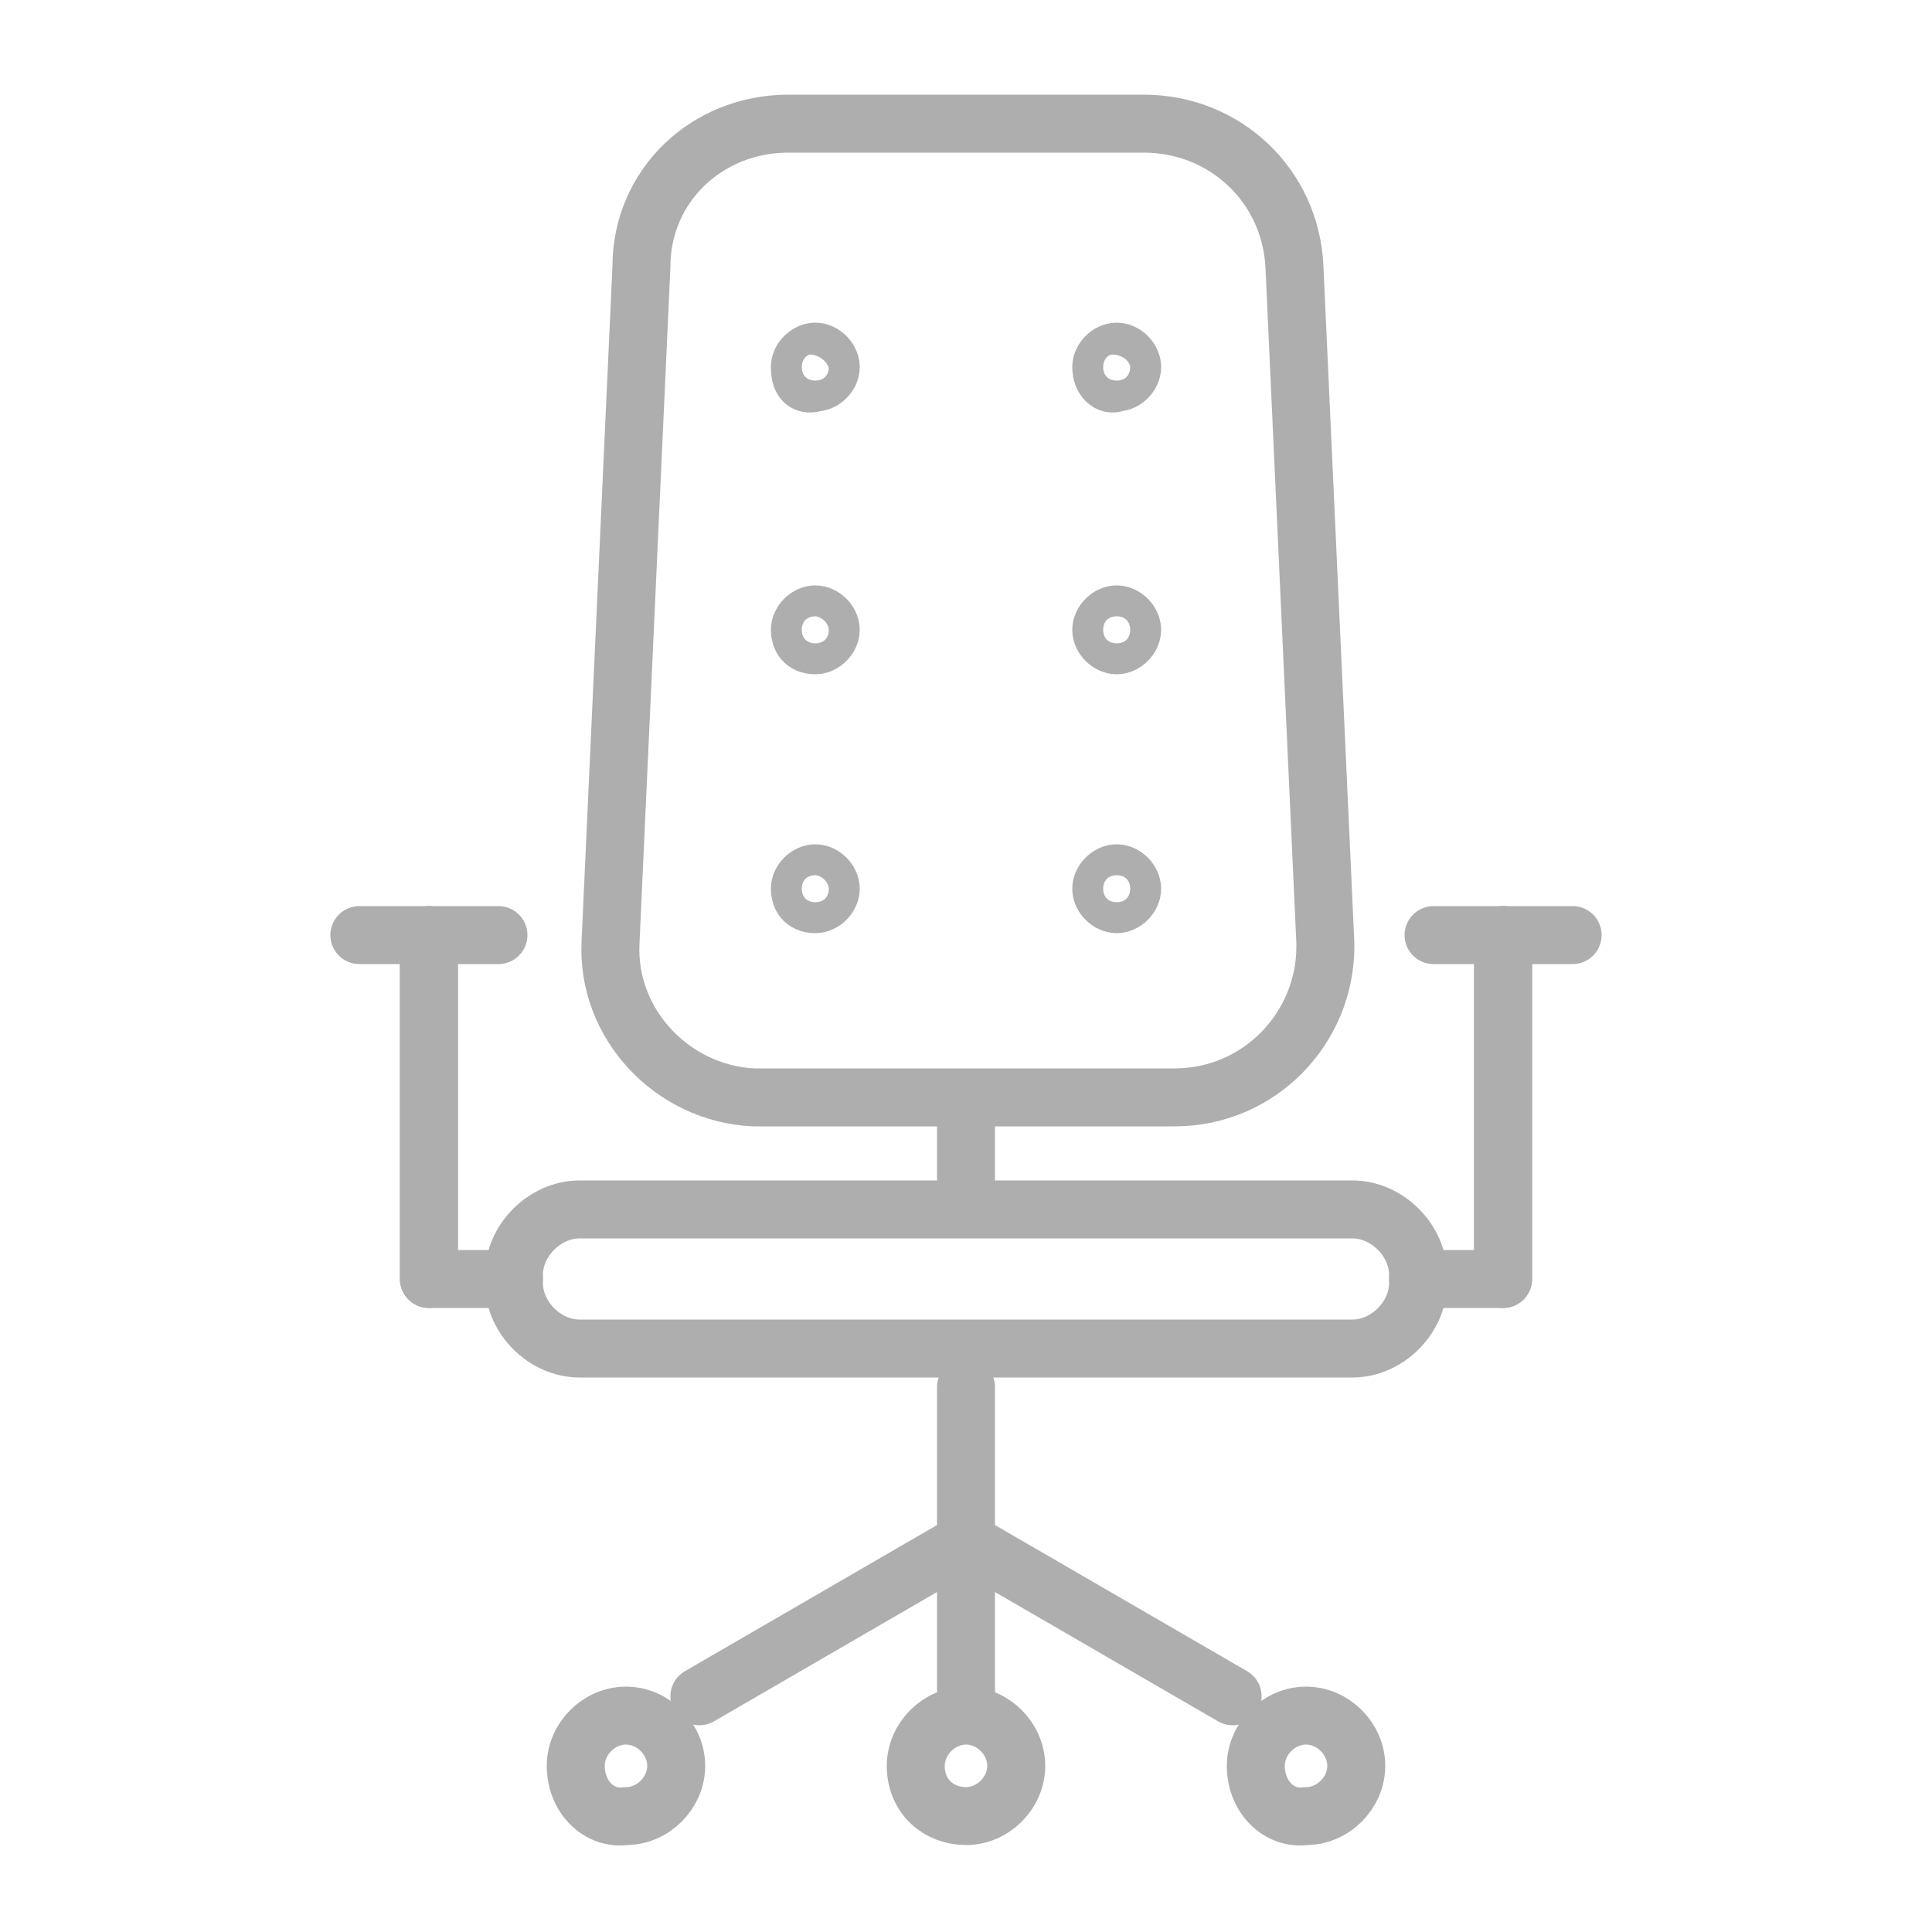 <?xml version="1.0" encoding="utf-8"?>
<svg version="1.1"
	 xmlns="http://www.w3.org/2000/svg" xmlns:xlink="http://www.w3.org/1999/xlink" x="0px" y="0px" width="50px" height="50px"
	 viewBox="0 0 50 50" style="enable-background:new 0 0 50 50;" xml:space="preserve">
<style type="text/css">
	.st0{fill:none;stroke:#afaeae;stroke-width:1.5;stroke-linecap:round;stroke-linejoin:round;stroke-miterlimit:10;}
</style>
<g>
	<line class="st0" x1="25" y1="43.9" x2="25" y2="35.9"/>
	<line class="st0" x1="31.9" y1="43.9" x2="25" y2="39.9"/>
	<line class="st0" x1="11.1" y1="33.1" x2="11.1" y2="24.2"/>
	<line class="st0" x1="9.3" y1="24.2" x2="12.9" y2="24.2"/>
	<line class="st0" x1="25" y1="30.5" x2="25" y2="29.1"/>
	<line class="st0" x1="38.9" y1="33.1" x2="38.9" y2="24.2"/>
	<line class="st0" x1="40.7" y1="24.2" x2="37.1" y2="24.2"/>
	<line class="st0" x1="18.1" y1="43.9" x2="25" y2="39.9"/>
	<path class="st0" d="M20.4,3.2h9.2c2.1,0,3.8,1.6,3.9,3.7l0.8,17.5c0,0,0,0.1,0,0.1c0,2.1-1.7,3.9-3.9,3.9H19.6c0,0-0.1,0-0.1,0
		c-2.1-0.1-3.8-1.9-3.7-4l0.8-17.5C16.6,4.8,18.3,3.2,20.4,3.2z"/>
	<path class="st0" d="M15,31.3h20c0.9,0,1.7,0.8,1.7,1.7v0.2c0,0.9-0.8,1.7-1.7,1.7H15c-0.9,0-1.7-0.8-1.7-1.7V33
		C13.3,32.1,14.1,31.3,15,31.3z"/>
	<polyline class="st0" points="11.1,24.2 11.1,33.1 13.3,33.1 	"/>
	<polyline class="st0" points="38.9,24.2 38.9,33.1 36.7,33.1 	"/>
	<path class="st0" d="M23.7,45.7c0-0.7,0.6-1.3,1.3-1.3s1.3,0.6,1.3,1.3c0,0.7-0.6,1.3-1.3,1.3S23.7,46.5,23.7,45.7L23.7,45.7z"/>
	<path class="st0" d="M20.7,9.5c0-0.2,0.2-0.4,0.4-0.4c0.2,0,0.4,0.2,0.4,0.4c0,0.2-0.2,0.4-0.4,0.4C20.8,10,20.7,9.8,20.7,9.5
		L20.7,9.5z"/>
	<path class="st0" d="M20.7,16.3c0-0.2,0.2-0.4,0.4-0.4c0.2,0,0.4,0.2,0.4,0.4s-0.2,0.4-0.4,0.4C20.8,16.7,20.7,16.5,20.7,16.3
		L20.7,16.3z"/>
	<path class="st0" d="M28.5,9.5c0-0.2,0.2-0.4,0.4-0.4c0.2,0,0.4,0.2,0.4,0.4c0,0.2-0.2,0.4-0.4,0.4C28.7,10,28.5,9.8,28.5,9.5
		L28.5,9.5z"/>
	<path class="st0" d="M28.5,16.3c0-0.2,0.2-0.4,0.4-0.4c0.2,0,0.4,0.2,0.4,0.4s-0.2,0.4-0.4,0.4C28.7,16.7,28.5,16.5,28.5,16.3
		L28.5,16.3z"/>
	<path class="st0" d="M20.7,23c0-0.2,0.2-0.4,0.4-0.4c0.2,0,0.4,0.2,0.4,0.4s-0.2,0.4-0.4,0.4C20.8,23.4,20.7,23.2,20.7,23L20.7,23z
		"/>
	<path class="st0" d="M28.5,23c0-0.2,0.2-0.4,0.4-0.4c0.2,0,0.4,0.2,0.4,0.4s-0.2,0.4-0.4,0.4C28.7,23.4,28.5,23.2,28.5,23L28.5,23z
		"/>>
	<path class="st0" d="M32.5,45.7c0-0.7,0.6-1.3,1.3-1.3c0.7,0,1.3,0.6,1.3,1.3c0,0.7-0.6,1.3-1.3,1.3C33.1,47.1,32.5,46.5,32.5,45.7
		L32.5,45.7z"/>
	<path class="st0" d="M14.9,45.7c0-0.7,0.6-1.3,1.3-1.3c0.7,0,1.3,0.6,1.3,1.3c0,0.7-0.6,1.3-1.3,1.3C15.5,47.1,14.9,46.5,14.9,45.7
		L14.9,45.7z"/>
</g>
</svg>
